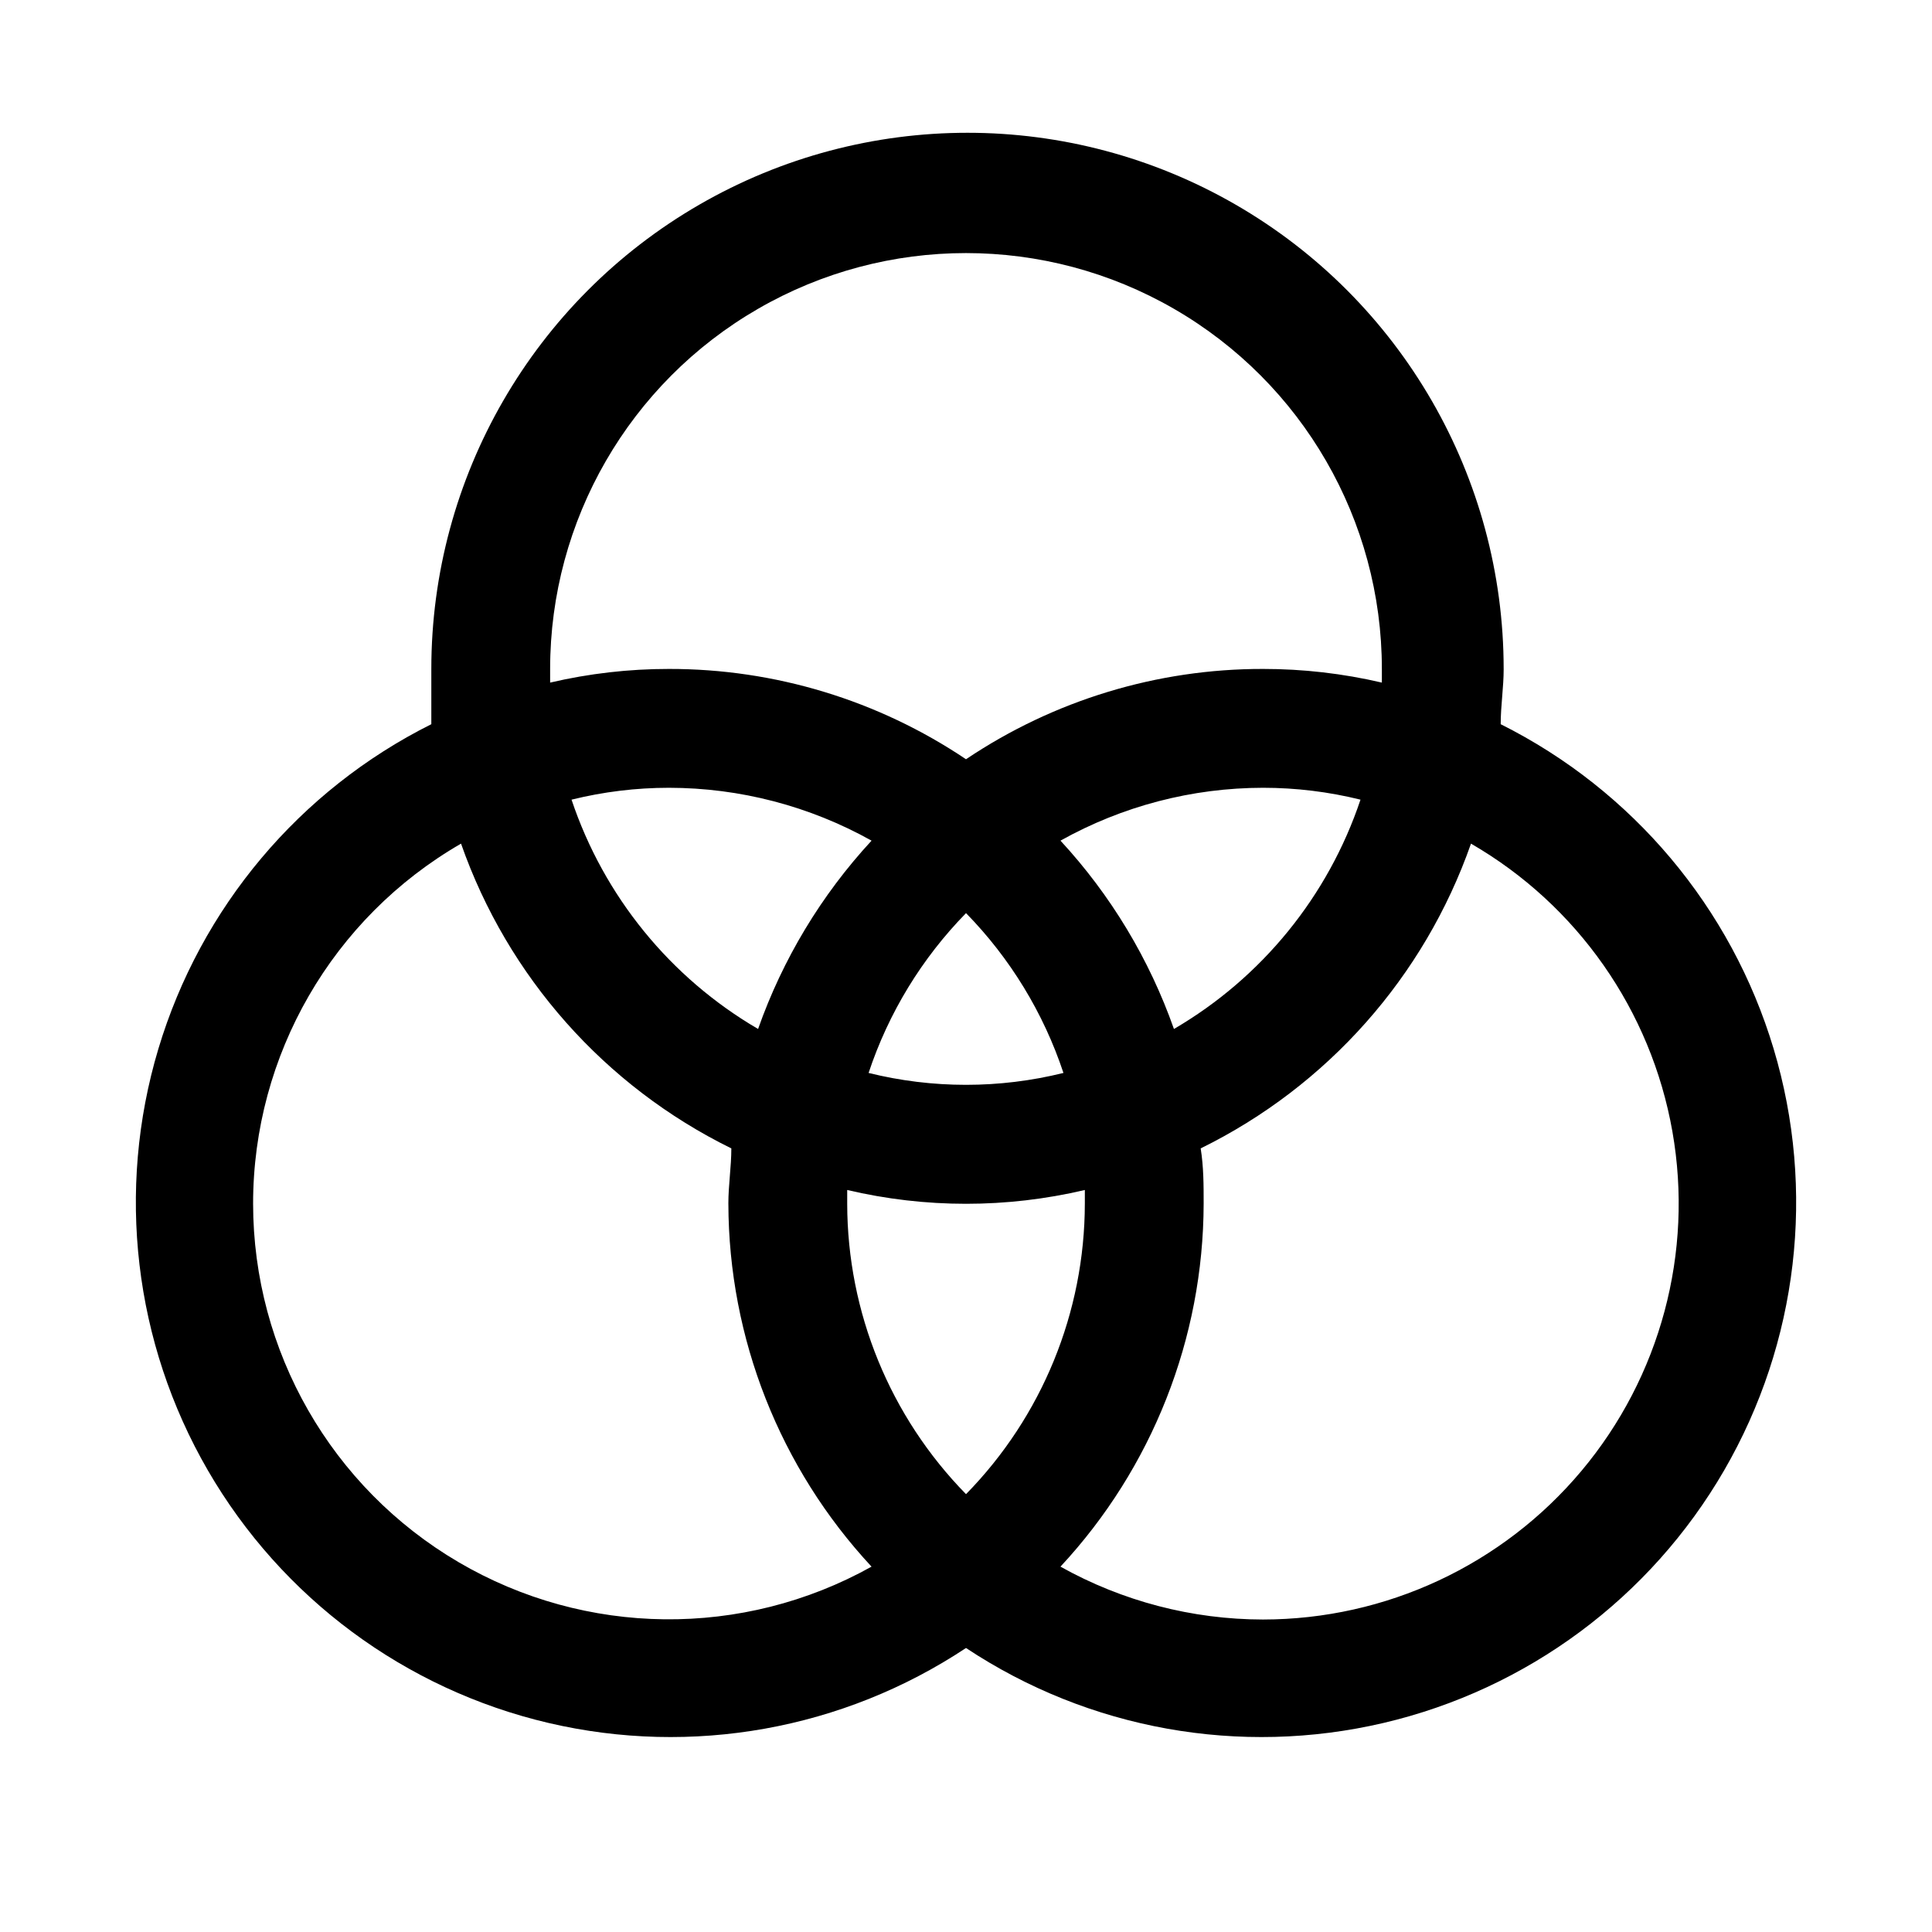 <?xml version="1.0" encoding="UTF-8"?>
<!-- Uploaded to: SVG Repo, www.svgrepo.com, Generator: SVG Repo Mixer Tools -->
<svg fill="#000000" width="800px" height="800px" version="1.1" viewBox="144 144 512 512" xmlns="http://www.w3.org/2000/svg">
 <path d="m541.7 335.92c0-4.879 0.789-9.762 0.789-14.641l-0.004-0.004c0-50.762-27.082-97.672-71.043-123.05-43.965-25.383-98.129-25.383-142.09 0-43.965 25.379-71.047 72.289-71.047 123.05v14.641 0.004c-34.945 17.48-61.121 48.617-72.34 86.051-11.215 37.43-6.477 77.832 13.098 111.65 19.574 33.82 52.246 58.055 90.289 66.977 38.043 8.918 78.082 1.734 110.65-19.863 32.566 21.598 72.605 28.781 110.65 19.863 38.043-8.922 70.715-33.156 90.289-66.977s24.316-74.223 13.098-111.65c-11.215-37.434-37.395-68.57-72.34-86.051zm-251.91-14.645c0-39.371 21.008-75.754 55.105-95.441 34.098-19.688 76.109-19.688 110.21 0 34.102 19.688 55.105 56.07 55.105 95.441v3.621c-10.32-2.414-20.887-3.629-31.488-3.621-28.039-0.039-55.449 8.293-78.719 23.934-23.273-15.641-50.684-23.973-78.723-23.934-10.598-0.008-21.164 1.207-31.488 3.621v-3.621zm141.7 141.7 0.004 0.004c-0.039 28.789-11.34 56.422-31.488 76.988-20.152-20.566-31.453-48.199-31.488-76.988v-3.621c20.707 4.879 42.266 4.879 62.977 0v3.621zm-31.488-31.488 0.004 0.004c-8.703 0-17.375-1.059-25.82-3.152 5.273-15.895 14.105-30.379 25.82-42.352 11.711 11.973 20.543 26.457 25.82 42.352-8.449 2.094-17.121 3.152-25.82 3.152zm-55.105-14.801 0.004 0.004c-23.297-13.598-40.867-35.195-49.438-60.773 8.449-2.09 17.117-3.148 25.82-3.148 18.797 0.016 37.281 4.84 53.688 14.012-13.316 14.414-23.551 31.398-30.07 49.91zm80.137-49.91 0.004 0.004c16.406-9.172 34.891-13.996 53.688-14.012 8.703 0 17.371 1.059 25.82 3.148-8.57 25.578-26.137 47.176-49.438 60.773-6.519-18.512-16.75-35.496-30.07-49.91zm-213.96 96.203c0.012-39.363 21.016-75.73 55.105-95.41 12.359 35.277 38.086 64.281 71.633 80.766 0 4.879-0.789 9.762-0.789 14.641l0.004 0.004c0.078 35.699 13.629 70.055 37.941 96.195-34.125 19.035-75.773 18.578-109.47-1.203-33.699-19.777-54.402-55.922-54.422-94.992zm267.65 110.21c-18.797-0.016-37.281-4.84-53.688-14.012 24.316-26.141 37.867-60.496 37.945-96.195 0-4.879 0-9.762-0.789-14.641v-0.004c33.547-16.484 59.277-45.488 71.637-80.766 28.188 16.297 47.727 44.227 53.375 76.297 5.644 32.066-3.18 64.992-24.105 89.938-20.926 24.949-51.812 39.363-84.375 39.383z"/>
</svg>